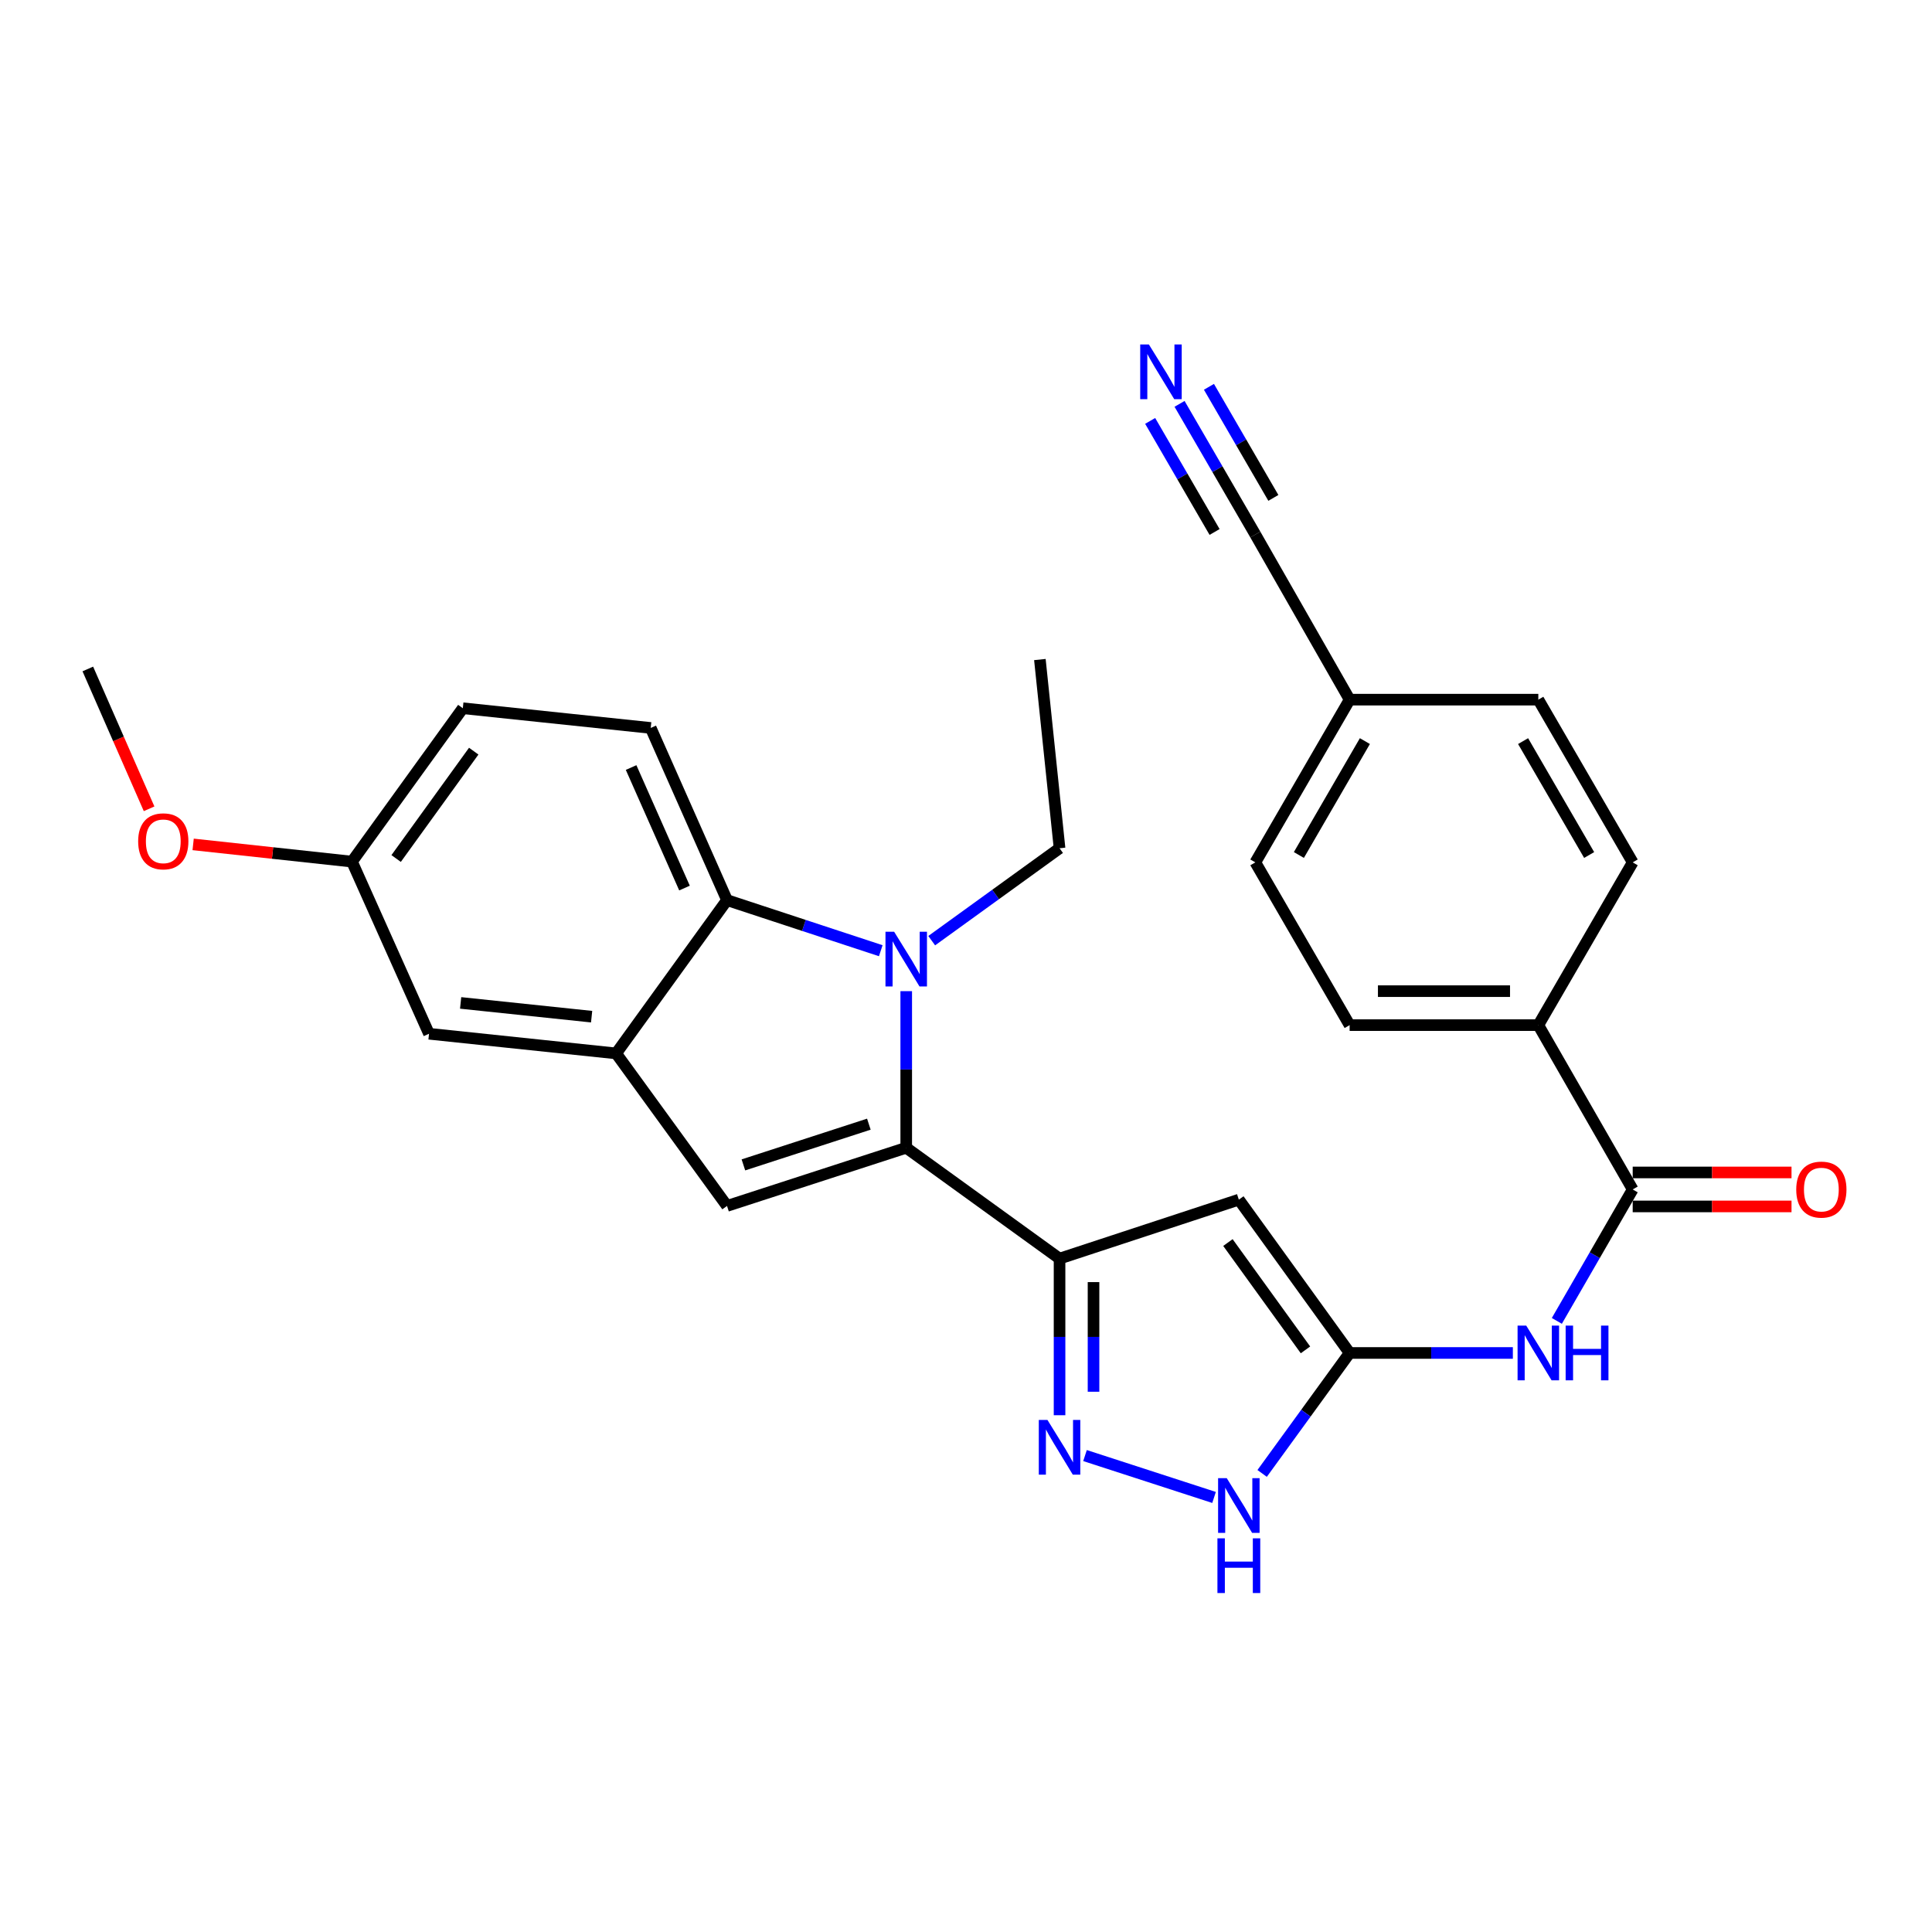 <?xml version='1.0' encoding='iso-8859-1'?>
<svg version='1.1' baseProfile='full'
              xmlns='http://www.w3.org/2000/svg'
                      xmlns:rdkit='http://www.rdkit.org/xml'
                      xmlns:xlink='http://www.w3.org/1999/xlink'
                  xml:space='preserve'
width='1000px' height='1000px' viewBox='0 0 1000 1000'>
<!-- END OF HEADER -->
<rect style='opacity:1.0;fill:#FFFFFF;stroke:none' width='1000' height='1000' x='0' y='0'> </rect>
<path class='bond-0' d='M 469.062,594.079 L 469.062,553.552' style='fill:none;fill-rule:evenodd;stroke:#000000;stroke-width:6px;stroke-linecap:butt;stroke-linejoin:miter;stroke-opacity:1' />
<path class='bond-0' d='M 469.062,553.552 L 469.062,513.024' style='fill:none;fill-rule:evenodd;stroke:#0000FF;stroke-width:6px;stroke-linecap:butt;stroke-linejoin:miter;stroke-opacity:1' />
<path class='bond-1' d='M 469.062,594.079 L 548.42,651.456' style='fill:none;fill-rule:evenodd;stroke:#000000;stroke-width:6px;stroke-linecap:butt;stroke-linejoin:miter;stroke-opacity:1' />
<path class='bond-2' d='M 469.062,594.079 L 376.3,624.189' style='fill:none;fill-rule:evenodd;stroke:#000000;stroke-width:6px;stroke-linecap:butt;stroke-linejoin:miter;stroke-opacity:1' />
<path class='bond-2' d='M 449.719,581.87 L 384.786,602.946' style='fill:none;fill-rule:evenodd;stroke:#000000;stroke-width:6px;stroke-linecap:butt;stroke-linejoin:miter;stroke-opacity:1' />
<path class='bond-6' d='M 455.881,492.086 L 416.091,478.994' style='fill:none;fill-rule:evenodd;stroke:#0000FF;stroke-width:6px;stroke-linecap:butt;stroke-linejoin:miter;stroke-opacity:1' />
<path class='bond-6' d='M 416.091,478.994 L 376.3,465.903' style='fill:none;fill-rule:evenodd;stroke:#000000;stroke-width:6px;stroke-linecap:butt;stroke-linejoin:miter;stroke-opacity:1' />
<path class='bond-20' d='M 482.25,486.888 L 515.335,462.967' style='fill:none;fill-rule:evenodd;stroke:#0000FF;stroke-width:6px;stroke-linecap:butt;stroke-linejoin:miter;stroke-opacity:1' />
<path class='bond-20' d='M 515.335,462.967 L 548.42,439.046' style='fill:none;fill-rule:evenodd;stroke:#000000;stroke-width:6px;stroke-linecap:butt;stroke-linejoin:miter;stroke-opacity:1' />
<path class='bond-3' d='M 548.42,651.456 L 641.221,620.936' style='fill:none;fill-rule:evenodd;stroke:#000000;stroke-width:6px;stroke-linecap:butt;stroke-linejoin:miter;stroke-opacity:1' />
<path class='bond-4' d='M 548.42,651.456 L 548.42,691.988' style='fill:none;fill-rule:evenodd;stroke:#000000;stroke-width:6px;stroke-linecap:butt;stroke-linejoin:miter;stroke-opacity:1' />
<path class='bond-4' d='M 548.42,691.988 L 548.42,732.52' style='fill:none;fill-rule:evenodd;stroke:#0000FF;stroke-width:6px;stroke-linecap:butt;stroke-linejoin:miter;stroke-opacity:1' />
<path class='bond-4' d='M 566.006,663.615 L 566.006,691.988' style='fill:none;fill-rule:evenodd;stroke:#000000;stroke-width:6px;stroke-linecap:butt;stroke-linejoin:miter;stroke-opacity:1' />
<path class='bond-4' d='M 566.006,691.988 L 566.006,720.361' style='fill:none;fill-rule:evenodd;stroke:#0000FF;stroke-width:6px;stroke-linecap:butt;stroke-linejoin:miter;stroke-opacity:1' />
<path class='bond-7' d='M 376.3,624.189 L 318.914,545.241' style='fill:none;fill-rule:evenodd;stroke:#000000;stroke-width:6px;stroke-linecap:butt;stroke-linejoin:miter;stroke-opacity:1' />
<path class='bond-5' d='M 641.221,620.936 L 698.569,700.294' style='fill:none;fill-rule:evenodd;stroke:#000000;stroke-width:6px;stroke-linecap:butt;stroke-linejoin:miter;stroke-opacity:1' />
<path class='bond-5' d='M 635.57,643.139 L 675.713,698.69' style='fill:none;fill-rule:evenodd;stroke:#000000;stroke-width:6px;stroke-linecap:butt;stroke-linejoin:miter;stroke-opacity:1' />
<path class='bond-9' d='M 561.6,753.399 L 628.389,775.077' style='fill:none;fill-rule:evenodd;stroke:#0000FF;stroke-width:6px;stroke-linecap:butt;stroke-linejoin:miter;stroke-opacity:1' />
<path class='bond-8' d='M 698.569,700.294 L 740.811,700.294' style='fill:none;fill-rule:evenodd;stroke:#000000;stroke-width:6px;stroke-linecap:butt;stroke-linejoin:miter;stroke-opacity:1' />
<path class='bond-8' d='M 740.811,700.294 L 783.053,700.294' style='fill:none;fill-rule:evenodd;stroke:#0000FF;stroke-width:6px;stroke-linecap:butt;stroke-linejoin:miter;stroke-opacity:1' />
<path class='bond-29' d='M 698.569,700.294 L 675.924,731.468' style='fill:none;fill-rule:evenodd;stroke:#000000;stroke-width:6px;stroke-linecap:butt;stroke-linejoin:miter;stroke-opacity:1' />
<path class='bond-29' d='M 675.924,731.468 L 653.279,762.642' style='fill:none;fill-rule:evenodd;stroke:#0000FF;stroke-width:6px;stroke-linecap:butt;stroke-linejoin:miter;stroke-opacity:1' />
<path class='bond-12' d='M 376.3,465.903 L 336.812,376.785' style='fill:none;fill-rule:evenodd;stroke:#000000;stroke-width:6px;stroke-linecap:butt;stroke-linejoin:miter;stroke-opacity:1' />
<path class='bond-12' d='M 354.3,459.659 L 326.658,397.277' style='fill:none;fill-rule:evenodd;stroke:#000000;stroke-width:6px;stroke-linecap:butt;stroke-linejoin:miter;stroke-opacity:1' />
<path class='bond-28' d='M 376.3,465.903 L 318.914,545.241' style='fill:none;fill-rule:evenodd;stroke:#000000;stroke-width:6px;stroke-linecap:butt;stroke-linejoin:miter;stroke-opacity:1' />
<path class='bond-15' d='M 318.914,545.241 L 222.059,535.071' style='fill:none;fill-rule:evenodd;stroke:#000000;stroke-width:6px;stroke-linecap:butt;stroke-linejoin:miter;stroke-opacity:1' />
<path class='bond-15' d='M 306.222,526.227 L 238.423,519.108' style='fill:none;fill-rule:evenodd;stroke:#000000;stroke-width:6px;stroke-linecap:butt;stroke-linejoin:miter;stroke-opacity:1' />
<path class='bond-10' d='M 805.817,683.691 L 825.45,649.671' style='fill:none;fill-rule:evenodd;stroke:#0000FF;stroke-width:6px;stroke-linecap:butt;stroke-linejoin:miter;stroke-opacity:1' />
<path class='bond-10' d='M 825.45,649.671 L 845.083,615.65' style='fill:none;fill-rule:evenodd;stroke:#000000;stroke-width:6px;stroke-linecap:butt;stroke-linejoin:miter;stroke-opacity:1' />
<path class='bond-14' d='M 845.083,615.65 L 796.235,530.606' style='fill:none;fill-rule:evenodd;stroke:#000000;stroke-width:6px;stroke-linecap:butt;stroke-linejoin:miter;stroke-opacity:1' />
<path class='bond-16' d='M 845.083,624.443 L 886.185,624.443' style='fill:none;fill-rule:evenodd;stroke:#000000;stroke-width:6px;stroke-linecap:butt;stroke-linejoin:miter;stroke-opacity:1' />
<path class='bond-16' d='M 886.185,624.443 L 927.288,624.443' style='fill:none;fill-rule:evenodd;stroke:#FF0000;stroke-width:6px;stroke-linecap:butt;stroke-linejoin:miter;stroke-opacity:1' />
<path class='bond-16' d='M 845.083,606.858 L 886.185,606.858' style='fill:none;fill-rule:evenodd;stroke:#000000;stroke-width:6px;stroke-linecap:butt;stroke-linejoin:miter;stroke-opacity:1' />
<path class='bond-16' d='M 886.185,606.858 L 927.288,606.858' style='fill:none;fill-rule:evenodd;stroke:#FF0000;stroke-width:6px;stroke-linecap:butt;stroke-linejoin:miter;stroke-opacity:1' />
<path class='bond-11' d='M 610.535,209.037 L 630.148,242.857' style='fill:none;fill-rule:evenodd;stroke:#0000FF;stroke-width:6px;stroke-linecap:butt;stroke-linejoin:miter;stroke-opacity:1' />
<path class='bond-11' d='M 630.148,242.857 L 649.76,276.676' style='fill:none;fill-rule:evenodd;stroke:#000000;stroke-width:6px;stroke-linecap:butt;stroke-linejoin:miter;stroke-opacity:1' />
<path class='bond-11' d='M 595.323,217.859 L 611.994,246.606' style='fill:none;fill-rule:evenodd;stroke:#0000FF;stroke-width:6px;stroke-linecap:butt;stroke-linejoin:miter;stroke-opacity:1' />
<path class='bond-11' d='M 611.994,246.606 L 628.664,275.352' style='fill:none;fill-rule:evenodd;stroke:#000000;stroke-width:6px;stroke-linecap:butt;stroke-linejoin:miter;stroke-opacity:1' />
<path class='bond-11' d='M 625.748,200.216 L 642.418,228.962' style='fill:none;fill-rule:evenodd;stroke:#0000FF;stroke-width:6px;stroke-linecap:butt;stroke-linejoin:miter;stroke-opacity:1' />
<path class='bond-11' d='M 642.418,228.962 L 659.089,257.709' style='fill:none;fill-rule:evenodd;stroke:#000000;stroke-width:6px;stroke-linecap:butt;stroke-linejoin:miter;stroke-opacity:1' />
<path class='bond-22' d='M 336.812,376.785 L 239.556,366.585' style='fill:none;fill-rule:evenodd;stroke:#000000;stroke-width:6px;stroke-linecap:butt;stroke-linejoin:miter;stroke-opacity:1' />
<path class='bond-13' d='M 649.76,276.676 L 698.569,362.14' style='fill:none;fill-rule:evenodd;stroke:#000000;stroke-width:6px;stroke-linecap:butt;stroke-linejoin:miter;stroke-opacity:1' />
<path class='bond-17' d='M 796.235,530.606 L 698.569,530.606' style='fill:none;fill-rule:evenodd;stroke:#000000;stroke-width:6px;stroke-linecap:butt;stroke-linejoin:miter;stroke-opacity:1' />
<path class='bond-17' d='M 781.585,513.021 L 713.219,513.021' style='fill:none;fill-rule:evenodd;stroke:#000000;stroke-width:6px;stroke-linecap:butt;stroke-linejoin:miter;stroke-opacity:1' />
<path class='bond-18' d='M 796.235,530.606 L 845.083,446.364' style='fill:none;fill-rule:evenodd;stroke:#000000;stroke-width:6px;stroke-linecap:butt;stroke-linejoin:miter;stroke-opacity:1' />
<path class='bond-21' d='M 222.059,535.071 L 182.179,445.973' style='fill:none;fill-rule:evenodd;stroke:#000000;stroke-width:6px;stroke-linecap:butt;stroke-linejoin:miter;stroke-opacity:1' />
<path class='bond-24' d='M 698.569,530.606 L 649.76,446.364' style='fill:none;fill-rule:evenodd;stroke:#000000;stroke-width:6px;stroke-linecap:butt;stroke-linejoin:miter;stroke-opacity:1' />
<path class='bond-23' d='M 845.083,446.364 L 796.235,362.14' style='fill:none;fill-rule:evenodd;stroke:#000000;stroke-width:6px;stroke-linecap:butt;stroke-linejoin:miter;stroke-opacity:1' />
<path class='bond-23' d='M 822.544,442.553 L 788.35,383.596' style='fill:none;fill-rule:evenodd;stroke:#000000;stroke-width:6px;stroke-linecap:butt;stroke-linejoin:miter;stroke-opacity:1' />
<path class='bond-19' d='M 698.569,362.14 L 796.235,362.14' style='fill:none;fill-rule:evenodd;stroke:#000000;stroke-width:6px;stroke-linecap:butt;stroke-linejoin:miter;stroke-opacity:1' />
<path class='bond-31' d='M 698.569,362.14 L 649.76,446.364' style='fill:none;fill-rule:evenodd;stroke:#000000;stroke-width:6px;stroke-linecap:butt;stroke-linejoin:miter;stroke-opacity:1' />
<path class='bond-31' d='M 706.462,383.591 L 672.296,442.547' style='fill:none;fill-rule:evenodd;stroke:#000000;stroke-width:6px;stroke-linecap:butt;stroke-linejoin:miter;stroke-opacity:1' />
<path class='bond-27' d='M 548.42,439.046 L 538.24,341.38' style='fill:none;fill-rule:evenodd;stroke:#000000;stroke-width:6px;stroke-linecap:butt;stroke-linejoin:miter;stroke-opacity:1' />
<path class='bond-25' d='M 182.179,445.973 L 141.074,441.516' style='fill:none;fill-rule:evenodd;stroke:#000000;stroke-width:6px;stroke-linecap:butt;stroke-linejoin:miter;stroke-opacity:1' />
<path class='bond-25' d='M 141.074,441.516 L 99.969,437.059' style='fill:none;fill-rule:evenodd;stroke:#FF0000;stroke-width:6px;stroke-linecap:butt;stroke-linejoin:miter;stroke-opacity:1' />
<path class='bond-30' d='M 182.179,445.973 L 239.556,366.585' style='fill:none;fill-rule:evenodd;stroke:#000000;stroke-width:6px;stroke-linecap:butt;stroke-linejoin:miter;stroke-opacity:1' />
<path class='bond-30' d='M 205.038,444.366 L 245.202,388.794' style='fill:none;fill-rule:evenodd;stroke:#000000;stroke-width:6px;stroke-linecap:butt;stroke-linejoin:miter;stroke-opacity:1' />
<path class='bond-26' d='M 77.172,418.63 L 61.313,382.442' style='fill:none;fill-rule:evenodd;stroke:#FF0000;stroke-width:6px;stroke-linecap:butt;stroke-linejoin:miter;stroke-opacity:1' />
<path class='bond-26' d='M 61.313,382.442 L 45.455,346.255' style='fill:none;fill-rule:evenodd;stroke:#000000;stroke-width:6px;stroke-linecap:butt;stroke-linejoin:miter;stroke-opacity:1' />
<path  class='atom-1' d='M 462.802 482.263
L 472.082 497.263
Q 473.002 498.743, 474.482 501.423
Q 475.962 504.103, 476.042 504.263
L 476.042 482.263
L 479.802 482.263
L 479.802 510.583
L 475.922 510.583
L 465.962 494.183
Q 464.802 492.263, 463.562 490.063
Q 462.362 487.863, 462.002 487.183
L 462.002 510.583
L 458.322 510.583
L 458.322 482.263
L 462.802 482.263
' fill='#0000FF'/>
<path  class='atom-5' d='M 542.16 734.962
L 551.44 749.962
Q 552.36 751.442, 553.84 754.122
Q 555.32 756.802, 555.4 756.962
L 555.4 734.962
L 559.16 734.962
L 559.16 763.282
L 555.28 763.282
L 545.32 746.882
Q 544.16 744.962, 542.92 742.762
Q 541.72 740.562, 541.36 739.882
L 541.36 763.282
L 537.68 763.282
L 537.68 734.962
L 542.16 734.962
' fill='#0000FF'/>
<path  class='atom-9' d='M 789.975 686.134
L 799.255 701.134
Q 800.175 702.614, 801.655 705.294
Q 803.135 707.974, 803.215 708.134
L 803.215 686.134
L 806.975 686.134
L 806.975 714.454
L 803.095 714.454
L 793.135 698.054
Q 791.975 696.134, 790.735 693.934
Q 789.535 691.734, 789.175 691.054
L 789.175 714.454
L 785.495 714.454
L 785.495 686.134
L 789.975 686.134
' fill='#0000FF'/>
<path  class='atom-9' d='M 810.375 686.134
L 814.215 686.134
L 814.215 698.174
L 828.695 698.174
L 828.695 686.134
L 832.535 686.134
L 832.535 714.454
L 828.695 714.454
L 828.695 701.374
L 814.215 701.374
L 814.215 714.454
L 810.375 714.454
L 810.375 686.134
' fill='#0000FF'/>
<path  class='atom-10' d='M 634.961 765.082
L 644.241 780.082
Q 645.161 781.562, 646.641 784.242
Q 648.121 786.922, 648.201 787.082
L 648.201 765.082
L 651.961 765.082
L 651.961 793.402
L 648.081 793.402
L 638.121 777.002
Q 636.961 775.082, 635.721 772.882
Q 634.521 770.682, 634.161 770.002
L 634.161 793.402
L 630.481 793.402
L 630.481 765.082
L 634.961 765.082
' fill='#0000FF'/>
<path  class='atom-10' d='M 630.141 796.234
L 633.981 796.234
L 633.981 808.274
L 648.461 808.274
L 648.461 796.234
L 652.301 796.234
L 652.301 824.554
L 648.461 824.554
L 648.461 811.474
L 633.981 811.474
L 633.981 824.554
L 630.141 824.554
L 630.141 796.234
' fill='#0000FF'/>
<path  class='atom-12' d='M 594.652 178.283
L 603.932 193.283
Q 604.852 194.763, 606.332 197.443
Q 607.812 200.123, 607.892 200.283
L 607.892 178.283
L 611.652 178.283
L 611.652 206.603
L 607.772 206.603
L 597.812 190.203
Q 596.652 188.283, 595.412 186.083
Q 594.212 183.883, 593.852 183.203
L 593.852 206.603
L 590.172 206.603
L 590.172 178.283
L 594.652 178.283
' fill='#0000FF'/>
<path  class='atom-17' d='M 929.729 615.73
Q 929.729 608.93, 933.089 605.13
Q 936.449 601.33, 942.729 601.33
Q 949.009 601.33, 952.369 605.13
Q 955.729 608.93, 955.729 615.73
Q 955.729 622.61, 952.329 626.53
Q 948.929 630.41, 942.729 630.41
Q 936.489 630.41, 933.089 626.53
Q 929.729 622.65, 929.729 615.73
M 942.729 627.21
Q 947.049 627.21, 949.369 624.33
Q 951.729 621.41, 951.729 615.73
Q 951.729 610.17, 949.369 607.37
Q 947.049 604.53, 942.729 604.53
Q 938.409 604.53, 936.049 607.33
Q 933.729 610.13, 933.729 615.73
Q 933.729 621.45, 936.049 624.33
Q 938.409 627.21, 942.729 627.21
' fill='#FF0000'/>
<path  class='atom-26' d='M 71.513 435.463
Q 71.513 428.663, 74.873 424.863
Q 78.233 421.063, 84.513 421.063
Q 90.793 421.063, 94.153 424.863
Q 97.513 428.663, 97.513 435.463
Q 97.513 442.343, 94.113 446.263
Q 90.713 450.143, 84.513 450.143
Q 78.273 450.143, 74.873 446.263
Q 71.513 442.383, 71.513 435.463
M 84.513 446.943
Q 88.833 446.943, 91.153 444.063
Q 93.513 441.143, 93.513 435.463
Q 93.513 429.903, 91.153 427.103
Q 88.833 424.263, 84.513 424.263
Q 80.193 424.263, 77.833 427.063
Q 75.513 429.863, 75.513 435.463
Q 75.513 441.183, 77.833 444.063
Q 80.193 446.943, 84.513 446.943
' fill='#FF0000'/>
</svg>
